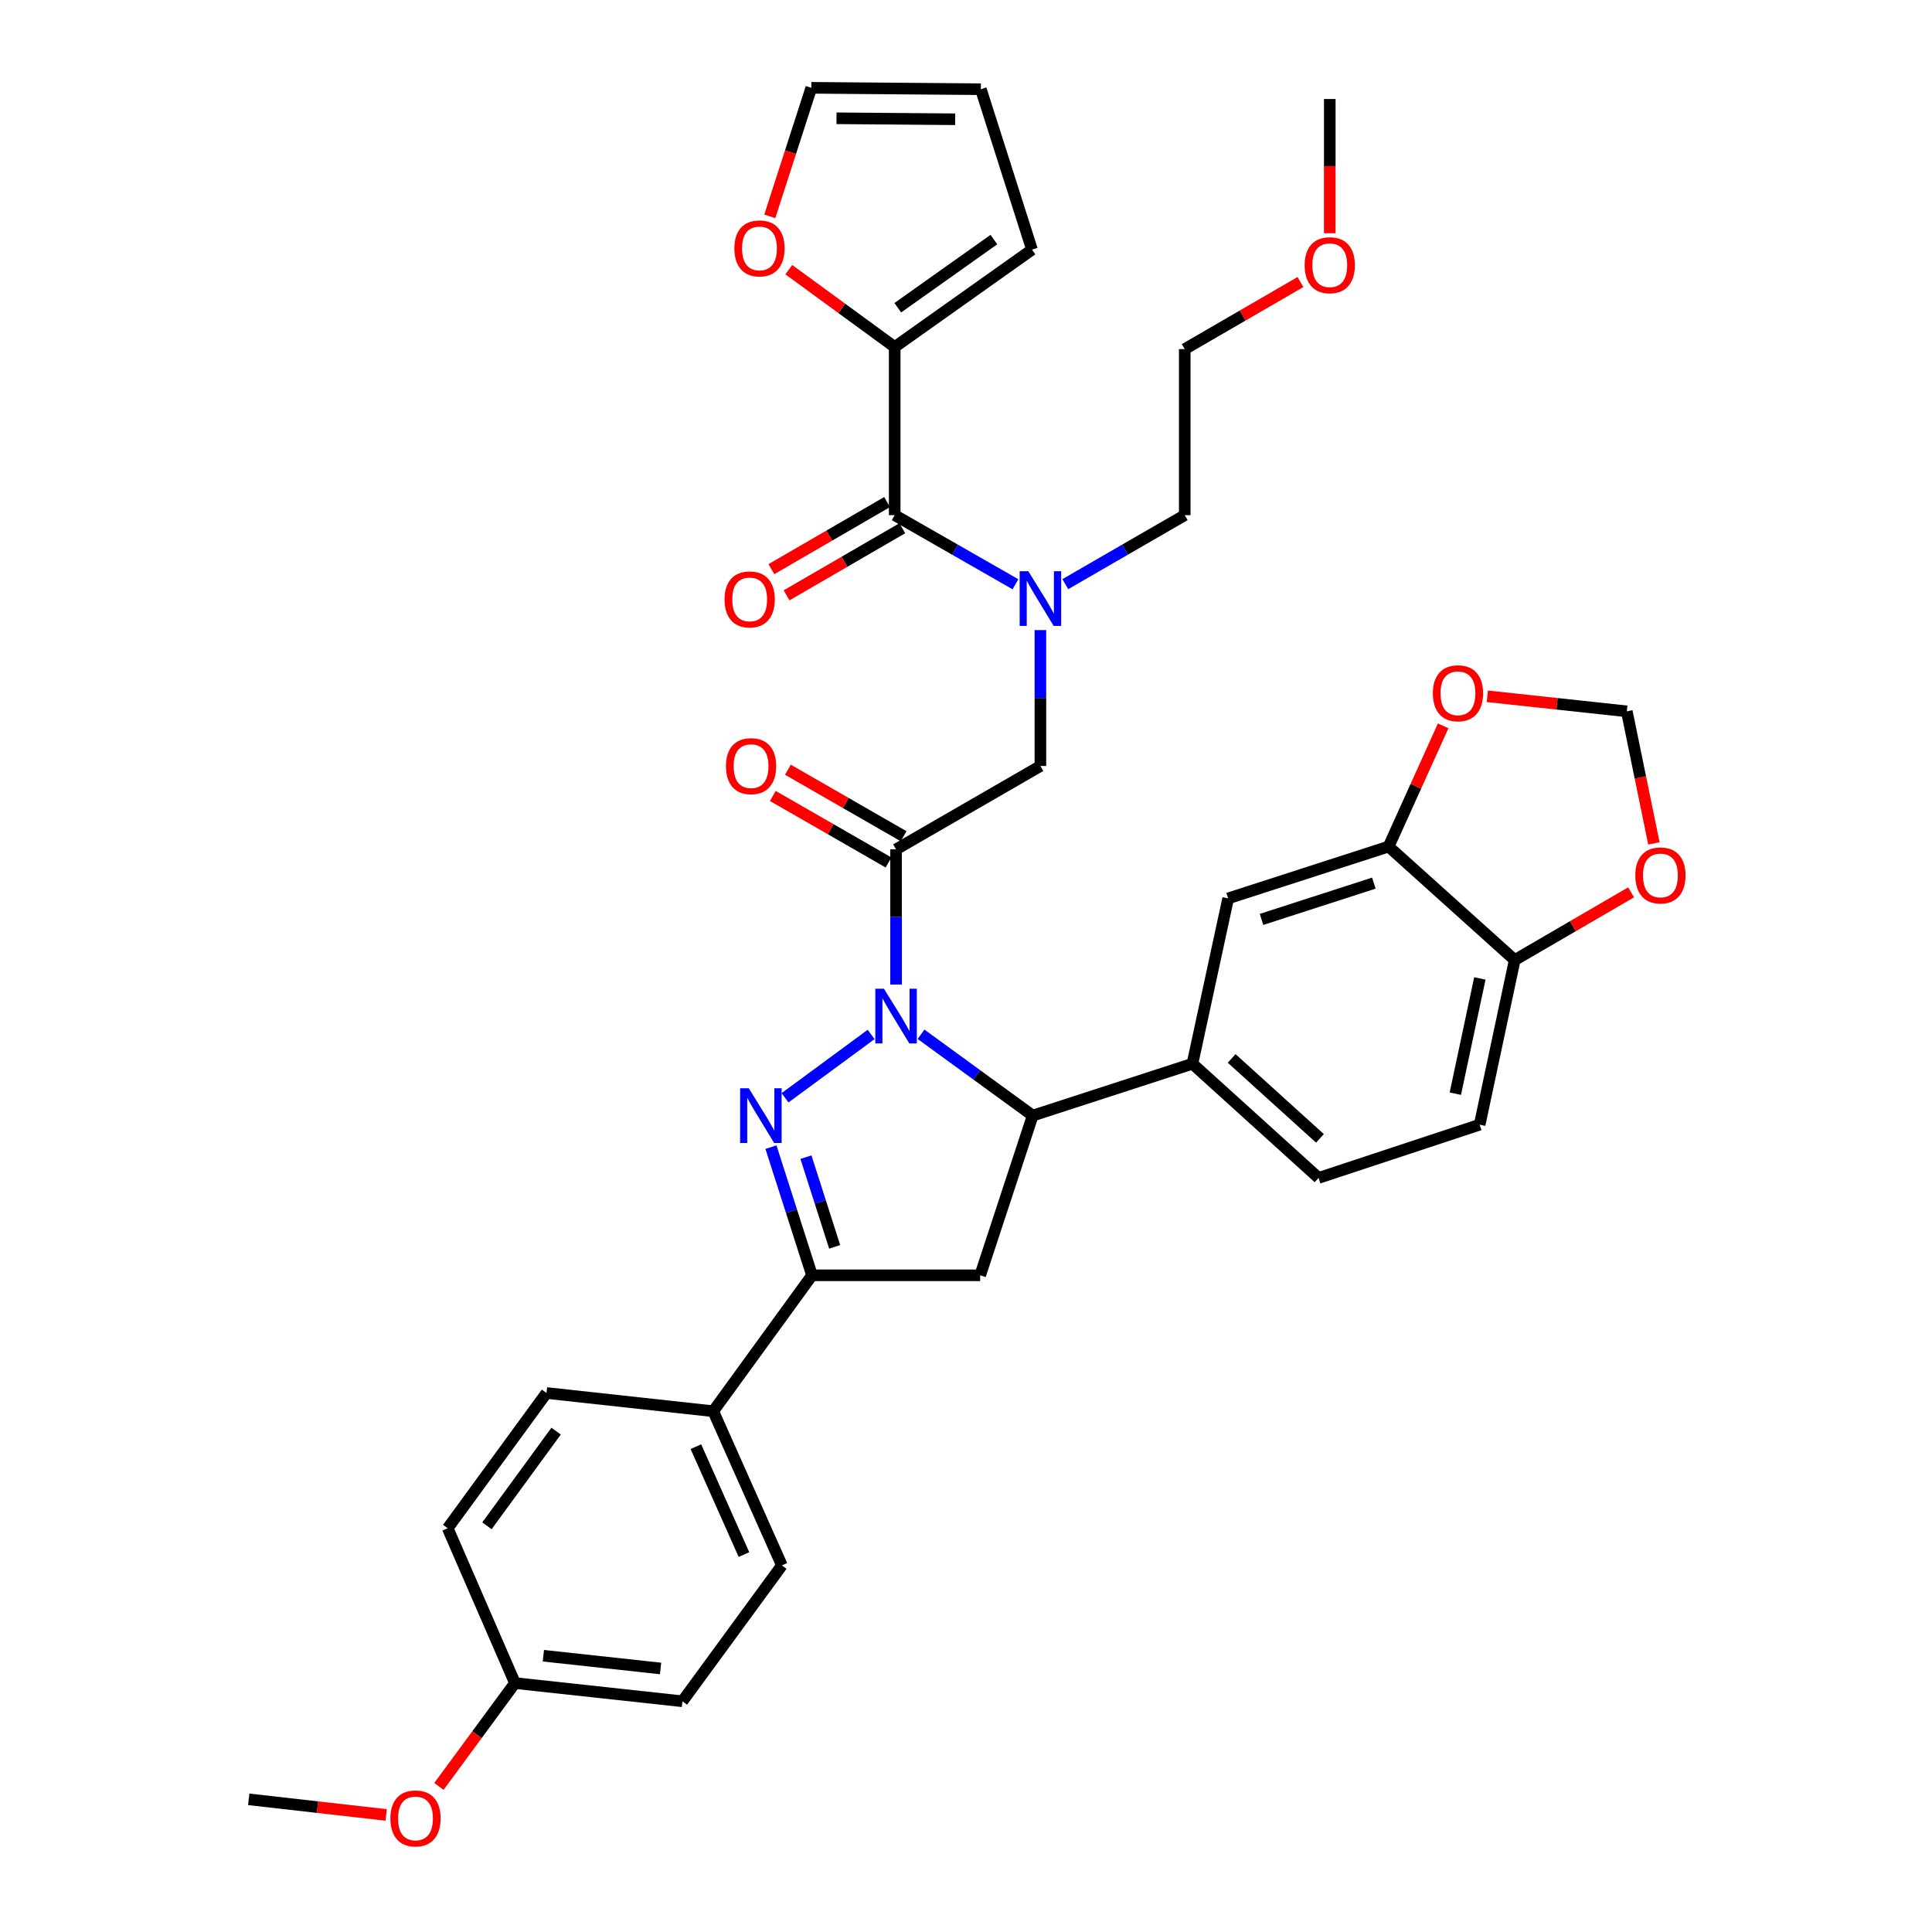 <?xml version='1.0' encoding='iso-8859-1'?>
<svg version='1.1' baseProfile='full'
              xmlns='http://www.w3.org/2000/svg'
                      xmlns:rdkit='http://www.rdkit.org/xml'
                      xmlns:xlink='http://www.w3.org/1999/xlink'
                  xml:space='preserve'
width='1000px' height='1000px' viewBox='0 0 1000 1000'>
<!-- END OF HEADER -->
<rect style='opacity:1.0;fill:#FFFFFF;stroke:none' width='1000' height='1000' x='0' y='0'> </rect>
<path class='bond-0' d='M 450.891,535.433 L 406.332,568.225' style='fill:none;fill-rule:evenodd;stroke:#0000FF;stroke-width:6px;stroke-linecap:butt;stroke-linejoin:miter;stroke-opacity:1' />
<path class='bond-1' d='M 463.804,509.613 L 463.804,474.618' style='fill:none;fill-rule:evenodd;stroke:#0000FF;stroke-width:6px;stroke-linecap:butt;stroke-linejoin:miter;stroke-opacity:1' />
<path class='bond-1' d='M 463.804,474.618 L 463.804,439.624' style='fill:none;fill-rule:evenodd;stroke:#000000;stroke-width:6px;stroke-linecap:butt;stroke-linejoin:miter;stroke-opacity:1' />
<path class='bond-2' d='M 476.731,535.344 L 505.629,556.388' style='fill:none;fill-rule:evenodd;stroke:#0000FF;stroke-width:6px;stroke-linecap:butt;stroke-linejoin:miter;stroke-opacity:1' />
<path class='bond-2' d='M 505.629,556.388 L 534.526,577.432' style='fill:none;fill-rule:evenodd;stroke:#000000;stroke-width:6px;stroke-linecap:butt;stroke-linejoin:miter;stroke-opacity:1' />
<path class='bond-3' d='M 399.051,593.762 L 409.674,626.932' style='fill:none;fill-rule:evenodd;stroke:#0000FF;stroke-width:6px;stroke-linecap:butt;stroke-linejoin:miter;stroke-opacity:1' />
<path class='bond-3' d='M 409.674,626.932 L 420.298,660.101' style='fill:none;fill-rule:evenodd;stroke:#000000;stroke-width:6px;stroke-linecap:butt;stroke-linejoin:miter;stroke-opacity:1' />
<path class='bond-3' d='M 417.153,598.936 L 424.59,622.155' style='fill:none;fill-rule:evenodd;stroke:#0000FF;stroke-width:6px;stroke-linecap:butt;stroke-linejoin:miter;stroke-opacity:1' />
<path class='bond-3' d='M 424.59,622.155 L 432.027,645.373' style='fill:none;fill-rule:evenodd;stroke:#000000;stroke-width:6px;stroke-linecap:butt;stroke-linejoin:miter;stroke-opacity:1' />
<path class='bond-9' d='M 463.804,439.624 L 538.511,396.475' style='fill:none;fill-rule:evenodd;stroke:#000000;stroke-width:6px;stroke-linecap:butt;stroke-linejoin:miter;stroke-opacity:1' />
<path class='bond-16' d='M 467.707,432.835 L 437.761,415.619' style='fill:none;fill-rule:evenodd;stroke:#000000;stroke-width:6px;stroke-linecap:butt;stroke-linejoin:miter;stroke-opacity:1' />
<path class='bond-16' d='M 437.761,415.619 L 407.815,398.404' style='fill:none;fill-rule:evenodd;stroke:#FF0000;stroke-width:6px;stroke-linecap:butt;stroke-linejoin:miter;stroke-opacity:1' />
<path class='bond-16' d='M 459.901,446.413 L 429.955,429.197' style='fill:none;fill-rule:evenodd;stroke:#000000;stroke-width:6px;stroke-linecap:butt;stroke-linejoin:miter;stroke-opacity:1' />
<path class='bond-16' d='M 429.955,429.197 L 400.009,411.982' style='fill:none;fill-rule:evenodd;stroke:#FF0000;stroke-width:6px;stroke-linecap:butt;stroke-linejoin:miter;stroke-opacity:1' />
<path class='bond-4' d='M 534.526,577.432 L 507.335,660.101' style='fill:none;fill-rule:evenodd;stroke:#000000;stroke-width:6px;stroke-linecap:butt;stroke-linejoin:miter;stroke-opacity:1' />
<path class='bond-7' d='M 534.526,577.432 L 617.204,550.589' style='fill:none;fill-rule:evenodd;stroke:#000000;stroke-width:6px;stroke-linecap:butt;stroke-linejoin:miter;stroke-opacity:1' />
<path class='bond-12' d='M 420.298,660.101 L 369.17,730.45' style='fill:none;fill-rule:evenodd;stroke:#000000;stroke-width:6px;stroke-linecap:butt;stroke-linejoin:miter;stroke-opacity:1' />
<path class='bond-36' d='M 420.298,660.101 L 507.335,660.101' style='fill:none;fill-rule:evenodd;stroke:#000000;stroke-width:6px;stroke-linecap:butt;stroke-linejoin:miter;stroke-opacity:1' />
<path class='bond-5' d='M 463.09,266.646 L 494.345,284.53' style='fill:none;fill-rule:evenodd;stroke:#000000;stroke-width:6px;stroke-linecap:butt;stroke-linejoin:miter;stroke-opacity:1' />
<path class='bond-5' d='M 494.345,284.53 L 525.599,302.414' style='fill:none;fill-rule:evenodd;stroke:#0000FF;stroke-width:6px;stroke-linecap:butt;stroke-linejoin:miter;stroke-opacity:1' />
<path class='bond-8' d='M 463.09,266.646 L 463.09,179.626' style='fill:none;fill-rule:evenodd;stroke:#000000;stroke-width:6px;stroke-linecap:butt;stroke-linejoin:miter;stroke-opacity:1' />
<path class='bond-19' d='M 459.162,259.871 L 429.214,277.235' style='fill:none;fill-rule:evenodd;stroke:#000000;stroke-width:6px;stroke-linecap:butt;stroke-linejoin:miter;stroke-opacity:1' />
<path class='bond-19' d='M 429.214,277.235 L 399.267,294.599' style='fill:none;fill-rule:evenodd;stroke:#FF0000;stroke-width:6px;stroke-linecap:butt;stroke-linejoin:miter;stroke-opacity:1' />
<path class='bond-19' d='M 467.018,273.42 L 437.07,290.784' style='fill:none;fill-rule:evenodd;stroke:#000000;stroke-width:6px;stroke-linecap:butt;stroke-linejoin:miter;stroke-opacity:1' />
<path class='bond-19' d='M 437.07,290.784 L 407.123,308.148' style='fill:none;fill-rule:evenodd;stroke:#FF0000;stroke-width:6px;stroke-linecap:butt;stroke-linejoin:miter;stroke-opacity:1' />
<path class='bond-6' d='M 538.511,326.13 L 538.511,361.303' style='fill:none;fill-rule:evenodd;stroke:#0000FF;stroke-width:6px;stroke-linecap:butt;stroke-linejoin:miter;stroke-opacity:1' />
<path class='bond-6' d='M 538.511,361.303 L 538.511,396.475' style='fill:none;fill-rule:evenodd;stroke:#000000;stroke-width:6px;stroke-linecap:butt;stroke-linejoin:miter;stroke-opacity:1' />
<path class='bond-30' d='M 551.408,302.353 L 582.314,284.499' style='fill:none;fill-rule:evenodd;stroke:#0000FF;stroke-width:6px;stroke-linecap:butt;stroke-linejoin:miter;stroke-opacity:1' />
<path class='bond-30' d='M 582.314,284.499 L 613.219,266.646' style='fill:none;fill-rule:evenodd;stroke:#000000;stroke-width:6px;stroke-linecap:butt;stroke-linejoin:miter;stroke-opacity:1' />
<path class='bond-11' d='M 617.204,550.589 L 635.694,465.005' style='fill:none;fill-rule:evenodd;stroke:#000000;stroke-width:6px;stroke-linecap:butt;stroke-linejoin:miter;stroke-opacity:1' />
<path class='bond-21' d='M 617.204,550.589 L 682.48,609.687' style='fill:none;fill-rule:evenodd;stroke:#000000;stroke-width:6px;stroke-linecap:butt;stroke-linejoin:miter;stroke-opacity:1' />
<path class='bond-21' d='M 637.507,547.843 L 683.2,589.212' style='fill:none;fill-rule:evenodd;stroke:#000000;stroke-width:6px;stroke-linecap:butt;stroke-linejoin:miter;stroke-opacity:1' />
<path class='bond-13' d='M 463.09,179.626 L 435.682,159.599' style='fill:none;fill-rule:evenodd;stroke:#000000;stroke-width:6px;stroke-linecap:butt;stroke-linejoin:miter;stroke-opacity:1' />
<path class='bond-13' d='M 435.682,159.599 L 408.274,139.572' style='fill:none;fill-rule:evenodd;stroke:#FF0000;stroke-width:6px;stroke-linecap:butt;stroke-linejoin:miter;stroke-opacity:1' />
<path class='bond-20' d='M 463.09,179.626 L 534.161,129.212' style='fill:none;fill-rule:evenodd;stroke:#000000;stroke-width:6px;stroke-linecap:butt;stroke-linejoin:miter;stroke-opacity:1' />
<path class='bond-20' d='M 464.689,159.289 L 514.439,123.999' style='fill:none;fill-rule:evenodd;stroke:#000000;stroke-width:6px;stroke-linecap:butt;stroke-linejoin:miter;stroke-opacity:1' />
<path class='bond-10' d='M 718.738,438.179 L 635.694,465.005' style='fill:none;fill-rule:evenodd;stroke:#000000;stroke-width:6px;stroke-linecap:butt;stroke-linejoin:miter;stroke-opacity:1' />
<path class='bond-10' d='M 711.095,457.107 L 652.965,475.885' style='fill:none;fill-rule:evenodd;stroke:#000000;stroke-width:6px;stroke-linecap:butt;stroke-linejoin:miter;stroke-opacity:1' />
<path class='bond-15' d='M 718.738,438.179 L 732.86,406.937' style='fill:none;fill-rule:evenodd;stroke:#000000;stroke-width:6px;stroke-linecap:butt;stroke-linejoin:miter;stroke-opacity:1' />
<path class='bond-15' d='M 732.86,406.937 L 746.982,375.695' style='fill:none;fill-rule:evenodd;stroke:#FF0000;stroke-width:6px;stroke-linecap:butt;stroke-linejoin:miter;stroke-opacity:1' />
<path class='bond-38' d='M 718.738,438.179 L 784.013,496.921' style='fill:none;fill-rule:evenodd;stroke:#000000;stroke-width:6px;stroke-linecap:butt;stroke-linejoin:miter;stroke-opacity:1' />
<path class='bond-25' d='M 369.17,730.45 L 404.706,810.239' style='fill:none;fill-rule:evenodd;stroke:#000000;stroke-width:6px;stroke-linecap:butt;stroke-linejoin:miter;stroke-opacity:1' />
<path class='bond-25' d='M 360.193,748.79 L 385.068,804.643' style='fill:none;fill-rule:evenodd;stroke:#000000;stroke-width:6px;stroke-linecap:butt;stroke-linejoin:miter;stroke-opacity:1' />
<path class='bond-26' d='M 369.17,730.45 L 282.864,721.018' style='fill:none;fill-rule:evenodd;stroke:#000000;stroke-width:6px;stroke-linecap:butt;stroke-linejoin:miter;stroke-opacity:1' />
<path class='bond-22' d='M 398.438,111.988 L 409.185,78.721' style='fill:none;fill-rule:evenodd;stroke:#FF0000;stroke-width:6px;stroke-linecap:butt;stroke-linejoin:miter;stroke-opacity:1' />
<path class='bond-22' d='M 409.185,78.721 L 419.933,45.455' style='fill:none;fill-rule:evenodd;stroke:#000000;stroke-width:6px;stroke-linecap:butt;stroke-linejoin:miter;stroke-opacity:1' />
<path class='bond-14' d='M 784.013,496.921 L 765.872,582.131' style='fill:none;fill-rule:evenodd;stroke:#000000;stroke-width:6px;stroke-linecap:butt;stroke-linejoin:miter;stroke-opacity:1' />
<path class='bond-14' d='M 765.973,506.441 L 753.274,566.088' style='fill:none;fill-rule:evenodd;stroke:#000000;stroke-width:6px;stroke-linecap:butt;stroke-linejoin:miter;stroke-opacity:1' />
<path class='bond-17' d='M 784.013,496.921 L 814.133,479.397' style='fill:none;fill-rule:evenodd;stroke:#000000;stroke-width:6px;stroke-linecap:butt;stroke-linejoin:miter;stroke-opacity:1' />
<path class='bond-17' d='M 814.133,479.397 L 844.253,461.873' style='fill:none;fill-rule:evenodd;stroke:#FF0000;stroke-width:6px;stroke-linecap:butt;stroke-linejoin:miter;stroke-opacity:1' />
<path class='bond-18' d='M 769.836,360.396 L 805.934,364.292' style='fill:none;fill-rule:evenodd;stroke:#FF0000;stroke-width:6px;stroke-linecap:butt;stroke-linejoin:miter;stroke-opacity:1' />
<path class='bond-18' d='M 805.934,364.292 L 842.032,368.188' style='fill:none;fill-rule:evenodd;stroke:#000000;stroke-width:6px;stroke-linecap:butt;stroke-linejoin:miter;stroke-opacity:1' />
<path class='bond-39' d='M 856.054,436.555 L 849.043,402.372' style='fill:none;fill-rule:evenodd;stroke:#FF0000;stroke-width:6px;stroke-linecap:butt;stroke-linejoin:miter;stroke-opacity:1' />
<path class='bond-39' d='M 849.043,402.372 L 842.032,368.188' style='fill:none;fill-rule:evenodd;stroke:#000000;stroke-width:6px;stroke-linecap:butt;stroke-linejoin:miter;stroke-opacity:1' />
<path class='bond-23' d='M 534.161,129.212 L 507.692,46.177' style='fill:none;fill-rule:evenodd;stroke:#000000;stroke-width:6px;stroke-linecap:butt;stroke-linejoin:miter;stroke-opacity:1' />
<path class='bond-24' d='M 682.48,609.687 L 765.872,582.131' style='fill:none;fill-rule:evenodd;stroke:#000000;stroke-width:6px;stroke-linecap:butt;stroke-linejoin:miter;stroke-opacity:1' />
<path class='bond-40' d='M 419.933,45.455 L 507.692,46.177' style='fill:none;fill-rule:evenodd;stroke:#000000;stroke-width:6px;stroke-linecap:butt;stroke-linejoin:miter;stroke-opacity:1' />
<path class='bond-40' d='M 432.968,61.224 L 494.399,61.73' style='fill:none;fill-rule:evenodd;stroke:#000000;stroke-width:6px;stroke-linecap:butt;stroke-linejoin:miter;stroke-opacity:1' />
<path class='bond-28' d='M 404.706,810.239 L 353.221,880.579' style='fill:none;fill-rule:evenodd;stroke:#000000;stroke-width:6px;stroke-linecap:butt;stroke-linejoin:miter;stroke-opacity:1' />
<path class='bond-29' d='M 282.864,721.018 L 231.727,791.01' style='fill:none;fill-rule:evenodd;stroke:#000000;stroke-width:6px;stroke-linecap:butt;stroke-linejoin:miter;stroke-opacity:1' />
<path class='bond-29' d='M 287.84,740.756 L 252.044,789.751' style='fill:none;fill-rule:evenodd;stroke:#000000;stroke-width:6px;stroke-linecap:butt;stroke-linejoin:miter;stroke-opacity:1' />
<path class='bond-27' d='M 266.549,871.156 L 231.727,791.01' style='fill:none;fill-rule:evenodd;stroke:#000000;stroke-width:6px;stroke-linecap:butt;stroke-linejoin:miter;stroke-opacity:1' />
<path class='bond-31' d='M 266.549,871.156 L 246.871,897.897' style='fill:none;fill-rule:evenodd;stroke:#000000;stroke-width:6px;stroke-linecap:butt;stroke-linejoin:miter;stroke-opacity:1' />
<path class='bond-31' d='M 246.871,897.897 L 227.192,924.638' style='fill:none;fill-rule:evenodd;stroke:#FF0000;stroke-width:6px;stroke-linecap:butt;stroke-linejoin:miter;stroke-opacity:1' />
<path class='bond-37' d='M 266.549,871.156 L 353.221,880.579' style='fill:none;fill-rule:evenodd;stroke:#000000;stroke-width:6px;stroke-linecap:butt;stroke-linejoin:miter;stroke-opacity:1' />
<path class='bond-37' d='M 281.243,856.999 L 341.913,863.595' style='fill:none;fill-rule:evenodd;stroke:#000000;stroke-width:6px;stroke-linecap:butt;stroke-linejoin:miter;stroke-opacity:1' />
<path class='bond-33' d='M 613.219,266.646 L 613.219,180.696' style='fill:none;fill-rule:evenodd;stroke:#000000;stroke-width:6px;stroke-linecap:butt;stroke-linejoin:miter;stroke-opacity:1' />
<path class='bond-34' d='M 199.885,939.408 L 164.317,935.37' style='fill:none;fill-rule:evenodd;stroke:#FF0000;stroke-width:6px;stroke-linecap:butt;stroke-linejoin:miter;stroke-opacity:1' />
<path class='bond-34' d='M 164.317,935.37 L 128.75,931.333' style='fill:none;fill-rule:evenodd;stroke:#000000;stroke-width:6px;stroke-linecap:butt;stroke-linejoin:miter;stroke-opacity:1' />
<path class='bond-32' d='M 673.115,145.982 L 643.167,163.339' style='fill:none;fill-rule:evenodd;stroke:#FF0000;stroke-width:6px;stroke-linecap:butt;stroke-linejoin:miter;stroke-opacity:1' />
<path class='bond-32' d='M 643.167,163.339 L 613.219,180.696' style='fill:none;fill-rule:evenodd;stroke:#000000;stroke-width:6px;stroke-linecap:butt;stroke-linejoin:miter;stroke-opacity:1' />
<path class='bond-35' d='M 688.284,120.722 L 688.284,85.986' style='fill:none;fill-rule:evenodd;stroke:#FF0000;stroke-width:6px;stroke-linecap:butt;stroke-linejoin:miter;stroke-opacity:1' />
<path class='bond-35' d='M 688.284,85.986 L 688.284,51.249' style='fill:none;fill-rule:evenodd;stroke:#000000;stroke-width:6px;stroke-linecap:butt;stroke-linejoin:miter;stroke-opacity:1' />
<path  class='atom-0' d='M 457.544 511.77
L 466.824 526.77
Q 467.744 528.25, 469.224 530.93
Q 470.704 533.61, 470.784 533.77
L 470.784 511.77
L 474.544 511.77
L 474.544 540.09
L 470.664 540.09
L 460.704 523.69
Q 459.544 521.77, 458.304 519.57
Q 457.104 517.37, 456.744 516.69
L 456.744 540.09
L 453.064 540.09
L 453.064 511.77
L 457.544 511.77
' fill='#0000FF'/>
<path  class='atom-1' d='M 387.561 563.272
L 396.841 578.272
Q 397.761 579.752, 399.241 582.432
Q 400.721 585.112, 400.801 585.272
L 400.801 563.272
L 404.561 563.272
L 404.561 591.592
L 400.681 591.592
L 390.721 575.192
Q 389.561 573.272, 388.321 571.072
Q 387.121 568.872, 386.761 568.192
L 386.761 591.592
L 383.081 591.592
L 383.081 563.272
L 387.561 563.272
' fill='#0000FF'/>
<path  class='atom-7' d='M 532.251 295.643
L 541.531 310.643
Q 542.451 312.123, 543.931 314.803
Q 545.411 317.483, 545.491 317.643
L 545.491 295.643
L 549.251 295.643
L 549.251 323.963
L 545.371 323.963
L 535.411 307.563
Q 534.251 305.643, 533.011 303.443
Q 531.811 301.243, 531.451 300.563
L 531.451 323.963
L 527.771 323.963
L 527.771 295.643
L 532.251 295.643
' fill='#0000FF'/>
<path  class='atom-14' d='M 380.107 128.569
Q 380.107 121.769, 383.467 117.969
Q 386.827 114.169, 393.107 114.169
Q 399.387 114.169, 402.747 117.969
Q 406.107 121.769, 406.107 128.569
Q 406.107 135.449, 402.707 139.369
Q 399.307 143.249, 393.107 143.249
Q 386.867 143.249, 383.467 139.369
Q 380.107 135.489, 380.107 128.569
M 393.107 140.049
Q 397.427 140.049, 399.747 137.169
Q 402.107 134.249, 402.107 128.569
Q 402.107 123.009, 399.747 120.209
Q 397.427 117.369, 393.107 117.369
Q 388.787 117.369, 386.427 120.169
Q 384.107 122.969, 384.107 128.569
Q 384.107 134.289, 386.427 137.169
Q 388.787 140.049, 393.107 140.049
' fill='#FF0000'/>
<path  class='atom-16' d='M 741.638 358.836
Q 741.638 352.036, 744.998 348.236
Q 748.358 344.436, 754.638 344.436
Q 760.918 344.436, 764.278 348.236
Q 767.638 352.036, 767.638 358.836
Q 767.638 365.716, 764.238 369.636
Q 760.838 373.516, 754.638 373.516
Q 748.398 373.516, 744.998 369.636
Q 741.638 365.756, 741.638 358.836
M 754.638 370.316
Q 758.958 370.316, 761.278 367.436
Q 763.638 364.516, 763.638 358.836
Q 763.638 353.276, 761.278 350.476
Q 758.958 347.636, 754.638 347.636
Q 750.318 347.636, 747.958 350.436
Q 745.638 353.236, 745.638 358.836
Q 745.638 364.556, 747.958 367.436
Q 750.318 370.316, 754.638 370.316
' fill='#FF0000'/>
<path  class='atom-17' d='M 375.748 396.555
Q 375.748 389.755, 379.108 385.955
Q 382.468 382.155, 388.748 382.155
Q 395.028 382.155, 398.388 385.955
Q 401.748 389.755, 401.748 396.555
Q 401.748 403.435, 398.348 407.355
Q 394.948 411.235, 388.748 411.235
Q 382.508 411.235, 379.108 407.355
Q 375.748 403.475, 375.748 396.555
M 388.748 408.035
Q 393.068 408.035, 395.388 405.155
Q 397.748 402.235, 397.748 396.555
Q 397.748 390.995, 395.388 388.195
Q 393.068 385.355, 388.748 385.355
Q 384.428 385.355, 382.068 388.155
Q 379.748 390.955, 379.748 396.555
Q 379.748 402.275, 382.068 405.155
Q 384.428 408.035, 388.748 408.035
' fill='#FF0000'/>
<path  class='atom-18' d='M 846.435 453.121
Q 846.435 446.321, 849.795 442.521
Q 853.155 438.721, 859.435 438.721
Q 865.715 438.721, 869.075 442.521
Q 872.435 446.321, 872.435 453.121
Q 872.435 460.001, 869.035 463.921
Q 865.635 467.801, 859.435 467.801
Q 853.195 467.801, 849.795 463.921
Q 846.435 460.041, 846.435 453.121
M 859.435 464.601
Q 863.755 464.601, 866.075 461.721
Q 868.435 458.801, 868.435 453.121
Q 868.435 447.561, 866.075 444.761
Q 863.755 441.921, 859.435 441.921
Q 855.115 441.921, 852.755 444.721
Q 850.435 447.521, 850.435 453.121
Q 850.435 458.841, 852.755 461.721
Q 855.115 464.601, 859.435 464.601
' fill='#FF0000'/>
<path  class='atom-20' d='M 375.026 310.249
Q 375.026 303.449, 378.386 299.649
Q 381.746 295.849, 388.026 295.849
Q 394.306 295.849, 397.666 299.649
Q 401.026 303.449, 401.026 310.249
Q 401.026 317.129, 397.626 321.049
Q 394.226 324.929, 388.026 324.929
Q 381.786 324.929, 378.386 321.049
Q 375.026 317.169, 375.026 310.249
M 388.026 321.729
Q 392.346 321.729, 394.666 318.849
Q 397.026 315.929, 397.026 310.249
Q 397.026 304.689, 394.666 301.889
Q 392.346 299.049, 388.026 299.049
Q 383.706 299.049, 381.346 301.849
Q 379.026 304.649, 379.026 310.249
Q 379.026 315.969, 381.346 318.849
Q 383.706 321.729, 388.026 321.729
' fill='#FF0000'/>
<path  class='atom-32' d='M 202.056 941.21
Q 202.056 934.41, 205.416 930.61
Q 208.776 926.81, 215.056 926.81
Q 221.336 926.81, 224.696 930.61
Q 228.056 934.41, 228.056 941.21
Q 228.056 948.09, 224.656 952.01
Q 221.256 955.89, 215.056 955.89
Q 208.816 955.89, 205.416 952.01
Q 202.056 948.13, 202.056 941.21
M 215.056 952.69
Q 219.376 952.69, 221.696 949.81
Q 224.056 946.89, 224.056 941.21
Q 224.056 935.65, 221.696 932.85
Q 219.376 930.01, 215.056 930.01
Q 210.736 930.01, 208.376 932.81
Q 206.056 935.61, 206.056 941.21
Q 206.056 946.93, 208.376 949.81
Q 210.736 952.69, 215.056 952.69
' fill='#FF0000'/>
<path  class='atom-33' d='M 675.284 137.27
Q 675.284 130.47, 678.644 126.67
Q 682.004 122.87, 688.284 122.87
Q 694.564 122.87, 697.924 126.67
Q 701.284 130.47, 701.284 137.27
Q 701.284 144.15, 697.884 148.07
Q 694.484 151.95, 688.284 151.95
Q 682.044 151.95, 678.644 148.07
Q 675.284 144.19, 675.284 137.27
M 688.284 148.75
Q 692.604 148.75, 694.924 145.87
Q 697.284 142.95, 697.284 137.27
Q 697.284 131.71, 694.924 128.91
Q 692.604 126.07, 688.284 126.07
Q 683.964 126.07, 681.604 128.87
Q 679.284 131.67, 679.284 137.27
Q 679.284 142.99, 681.604 145.87
Q 683.964 148.75, 688.284 148.75
' fill='#FF0000'/>
</svg>

